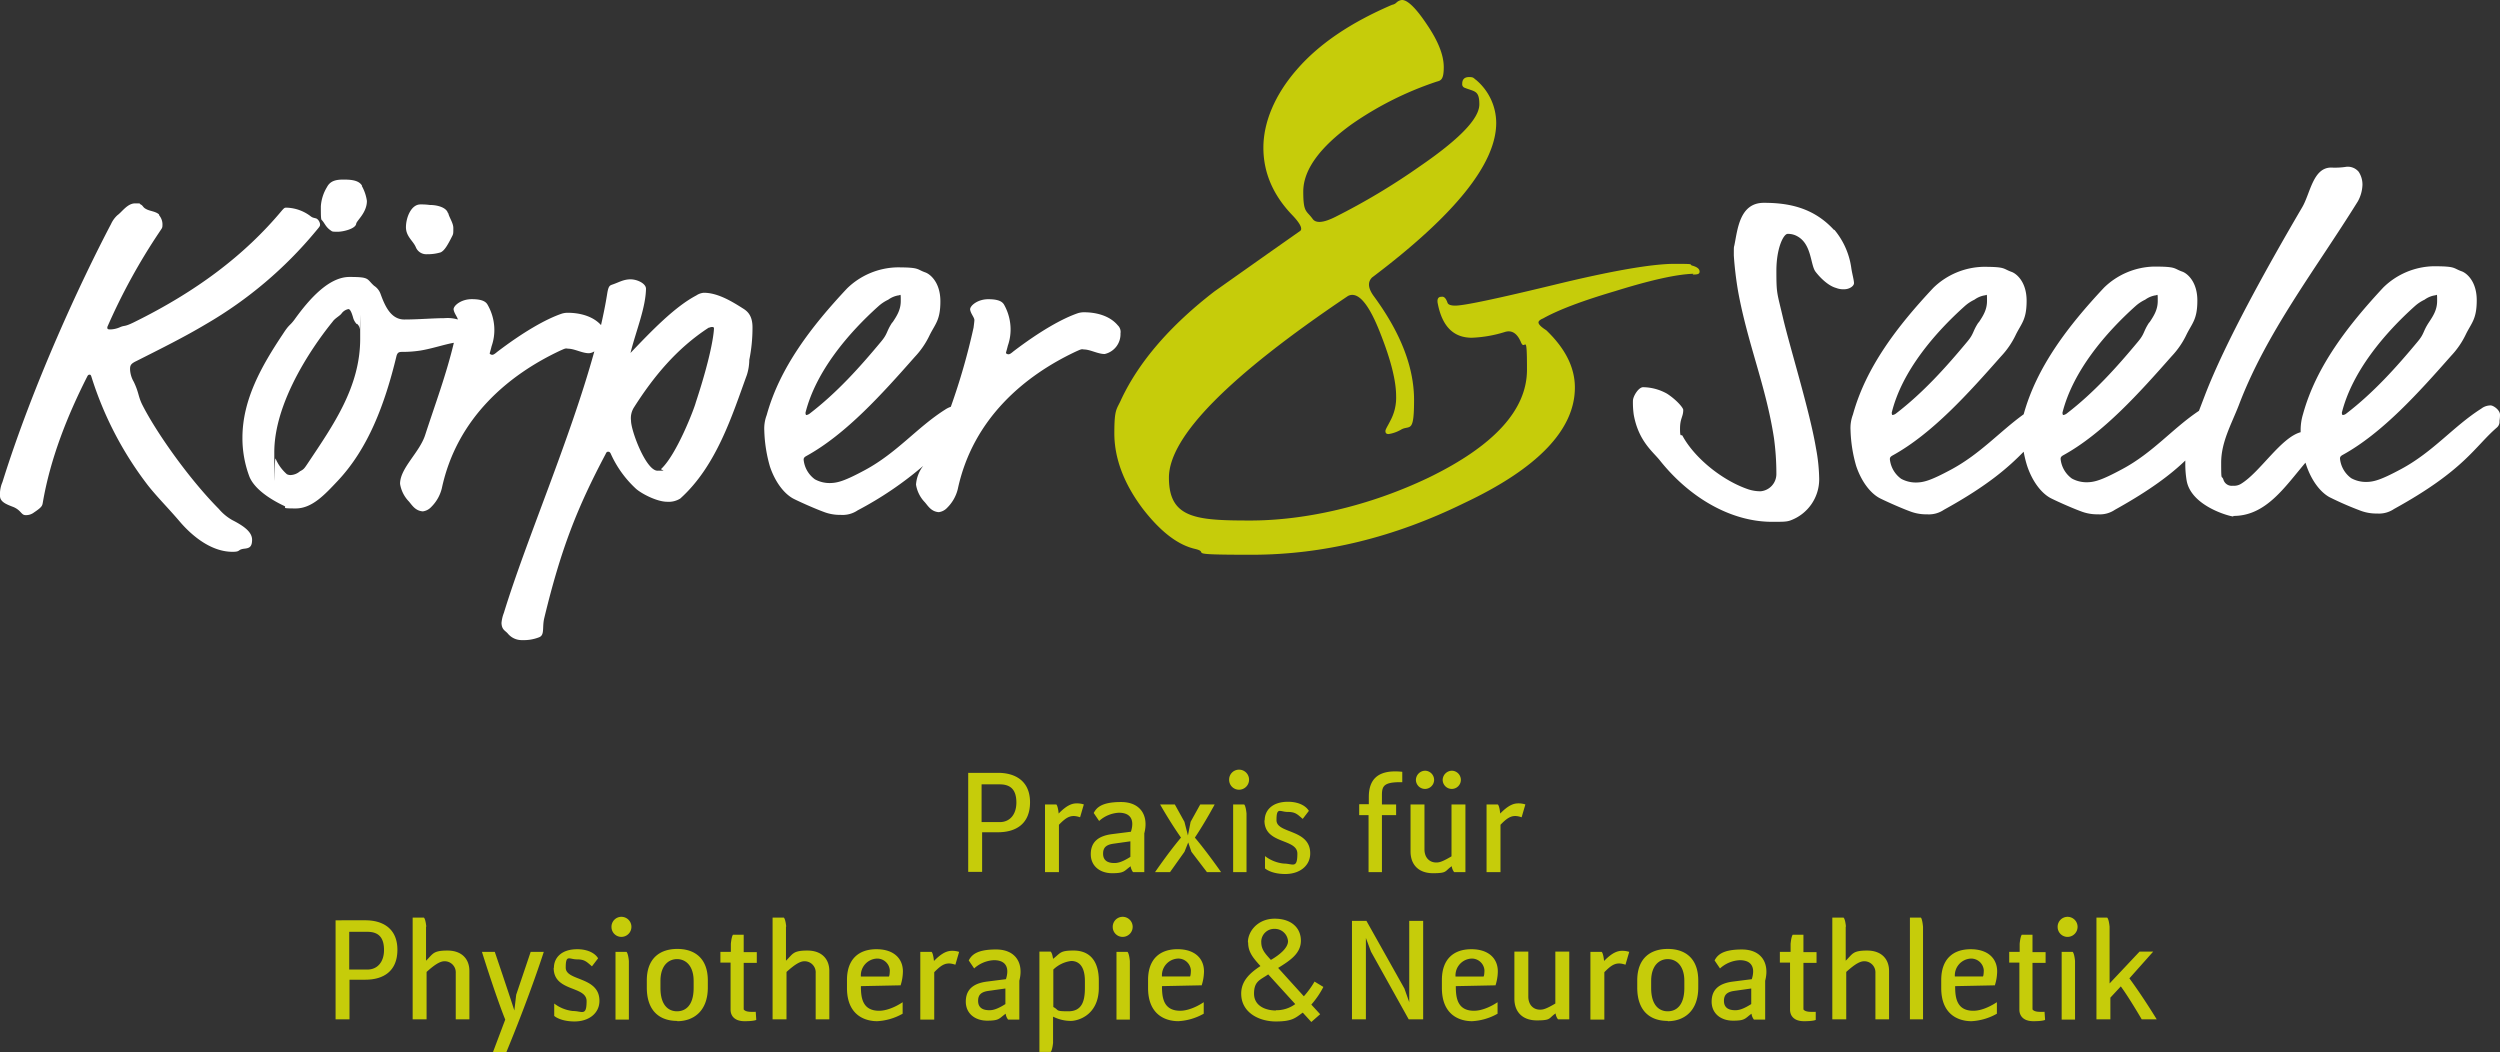 <svg xmlns="http://www.w3.org/2000/svg" width="610.364" height="256.899" viewBox="0 0 610.364 256.899"><rect x="0" y="0" width="610.364" height="256.899" fill="#333333" stroke="none"/><g id="Physiotherapie-Koeln-Koerper-und-Seele__Logo-Unterzeile-light" transform="translate(0)"><path id="Pfad_515" data-name="Pfad 515" d="M617.186,99.938c-4.181.131-10.519,1.568-19.143,4.247-7.971,2.352-13.851,4.573-17.575,6.664-.784.327-1.111.653-1.111.98,0,.457.653,1.111,1.895,1.895,4.639,4.443,6.991,9.082,6.991,13.982,0,10.258-9.016,19.731-27.049,28.225-17.052,8.363-34.3,12.61-51.876,12.61s-9.67-.457-13.851-1.437-8.363-4.181-12.675-9.735c-4.639-6.142-6.991-12.348-6.991-18.49s.588-5.75,1.7-8.3c4.312-9.147,11.891-17.967,22.737-26.33,6.926-4.9,13.851-9.8,20.842-14.7.784-.457.2-1.764-1.7-3.789-4.769-4.9-7.187-10.454-7.187-16.6s2.744-12.871,8.167-19.078c5.423-6.272,13.2-11.5,23.259-15.811a2.025,2.025,0,0,0,1.111-.588,2.264,2.264,0,0,1,1.307-.588c1.372,0,3.463,2.025,6.142,6.076,2.744,4.051,4.051,7.448,4.051,10.323s-.588,3.267-1.7,3.528a80.954,80.954,0,0,0-20.842,10.454c-7.84,5.684-11.76,11.172-11.76,16.4s.784,4.573,2.287,6.664c.784,1.111,2.613.98,5.488-.457a162.489,162.489,0,0,0,20.646-12.348c9.735-6.664,14.57-11.7,14.57-15.158s-1.176-3.071-3.593-4.051a.906.906,0,0,1-.588-.98c0-1.111.588-1.633,1.7-1.633s1.045.261,1.7.719a13.789,13.789,0,0,1,4.9,10.454c0,10-10.127,22.541-30.316,37.764q-1.666,1.666.392,4.508c6.534,8.886,9.866,17.314,9.866,25.416s-.98,6.142-3.005,7.122a8.741,8.741,0,0,1-3.2,1.176c-.588,0-.784-.261-.784-.719s.457-1.045,1.307-2.744A11.759,11.759,0,0,0,544.6,129.8c0-3.659-1.241-8.69-3.789-15.158-2.875-7.448-5.554-10.519-7.971-9.278q-43.709,29.4-43.709,44.363c0,9.931,6.6,10.454,19.862,10.454s28.878-3.463,43.513-10.454q24.011-11.662,24.043-26.33c0-9.8-.457-4.443-1.437-6.664-.915-2.221-2.221-3.071-3.855-2.613a31.058,31.058,0,0,1-8.167,1.437c-4.573,0-7.318-2.875-8.363-8.559-.131-.98.2-1.437.915-1.437.653-.131,1.111.327,1.5,1.437.131.457.784.719,1.895.719,2.156,0,10.192-1.7,24.239-5.1,13.982-3.4,23.782-5.1,29.336-5.1s3.2.131,4.378.457c1.111.327,1.7.784,1.7,1.437s-.588.719-1.7.719h0Z" transform="translate(-203.743 -33.1)" fill="#c6cc0a"></path><path id="Pfad_516" data-name="Pfad 516" d="M507.275,110.819a18.539,18.539,0,0,1,4.116,9.343c.2,1.372.653,2.94.653,3.659s-1.111,1.5-2.417,1.5a4.832,4.832,0,0,1-1.96-.327c-2.156-.588-4.247-2.94-5.031-3.985-1.241-1.7-.915-6.6-4.312-8.559a4.554,4.554,0,0,0-2.483-.653c-.98,0-2.744,3.4-2.744,9.016s.131,5.161,1.568,11.3c1.7,7.318,6.6,23,8.1,32.014a43.139,43.139,0,0,1,.784,7.514,10.7,10.7,0,0,1-7.056,10.127c-.915.327-1.829.327-4.443.327-10.127,0-20.189-5.946-27.376-14.962-1.7-2.156-5.227-4.7-6.4-11.172a20.534,20.534,0,0,1-.2-3.4c0-1.111,1.372-3.332,2.483-3.332a12.244,12.244,0,0,1,5.815,1.568c2.156,1.372,3.985,3.4,3.985,3.985,0,1.7-.784,2.025-.784,4.573s.327,1.111.653,1.829c2.94,5.358,9.67,10.846,16.073,13a9.785,9.785,0,0,0,2.94.457,4.224,4.224,0,0,0,3.855-4.247,64.248,64.248,0,0,0-.588-8.755c-1.96-12.74-6.4-22.933-8.755-35.8a85.076,85.076,0,0,1-1.045-8.755c0-2.156,0-1.96.131-2.483.784-3.789,1.241-10.388,7.187-10.388s12.087,1.111,17.118,6.6h.131ZM304.408,128.852a12.394,12.394,0,0,1,1.7,5.554,11.9,11.9,0,0,1-.653,4.7c-.327,1.372-.457,1.568-.457,1.829.588.457.915.327,1.829-.457,6.272-4.77,11.76-7.971,15.811-9.343a4.974,4.974,0,0,1,1.372-.2c3.2,0,6.4.915,8.3,3.2a2.2,2.2,0,0,1,.653,1.96,4.955,4.955,0,0,1-3.855,5.031c-1.7,0-3.528-1.111-5.1-1.111-.588-.131-.784,0-1.829.457-12.414,5.815-25.219,16.269-28.944,33.648a9.628,9.628,0,0,1-2.613,4.573,3.365,3.365,0,0,1-2.025,1.045c-1.829-.131-2.613-1.5-3.4-2.417a7.977,7.977,0,0,1-2.156-4.312,8.369,8.369,0,0,1,1.764-4.573A86.06,86.06,0,0,1,268.8,179.291a6.528,6.528,0,0,1-4.116,1.111,11.006,11.006,0,0,1-4.312-.784c-2.483-.915-6.468-2.744-7.318-3.2-2.287-1.241-4.443-4.116-5.684-7.84A34.827,34.827,0,0,1,246,159.821a9.244,9.244,0,0,1,.588-3.789c3.2-11.63,10.911-21.626,19.6-30.9a18.088,18.088,0,0,1,12.218-5.161c5.619,0,4.7.457,6.926,1.241,1.241.457,3.659,2.483,3.659,7.056s-1.241,5.488-2.613,8.232a20.473,20.473,0,0,1-3.659,5.358c-7.84,8.886-16.726,18.817-26.461,24.174-.588.327-.653.588-.653.915a6.73,6.73,0,0,0,2.744,4.769,7.471,7.471,0,0,0,3.528.915c1.96,0,3.659-.457,8.755-3.2,7.84-4.247,12.675-10.388,19.47-14.7a5.812,5.812,0,0,1,1.437-.719,160.1,160.1,0,0,0,5.554-19.339c.131-1.045.2-1.568.2-1.829,0-.653-.915-1.568-1.045-2.613,0-.915,1.829-2.483,4.443-2.483s3.4.653,3.789,1.241h0Zm-27.114,4.573c1.045-1.568,2.025-3.071,2.025-5.227s0-1.372-.653-1.372a5.917,5.917,0,0,0-2.417,1.045,9.857,9.857,0,0,0-2.287,1.5c-7.383,6.6-15.354,15.942-17.9,26.069,0,.457.131.588.2.588a1.811,1.811,0,0,0,.784-.327c6.73-5.161,12.283-11.368,17.445-17.575,1.7-2.025,1.241-2.417,2.744-4.7h0Zm-44.82,1.241c-7.971,5.161-13.655,12.218-18.229,19.4a4.9,4.9,0,0,0-.784,3.332c0,2.483,3.659,12.218,6.468,12.218s.588-.131.915-.457c3.789-3.528,8.1-14.831,8.428-16.2,4.247-12.871,4.443-17.771,4.443-18.1s-.327-.327-.457-.327a1.764,1.764,0,0,0-.784.2h0Zm-15.354-9.735c0,4.769-2.417,10.454-3.789,15.942,5.227-5.488,10.846-11.3,16.073-14.047a3.841,3.841,0,0,1,1.829-.653c3.332,0,6.73,2.025,9.6,3.855,1.045.653,2.287,1.7,2.287,4.573a39.6,39.6,0,0,1-.784,7.971,12.477,12.477,0,0,1-.588,3.659c-3.528,9.67-7.383,22.214-16.269,30.185a5.325,5.325,0,0,1-3.2.784c-2.613,0-6.6-2.156-7.775-3.332a26.185,26.185,0,0,1-5.946-8.3c-.131-.327-.327-.588-.653-.588s-.457.131-.653.588c-7.056,13.328-10.911,23.259-14.962,39.985-.588,2.417.2,4.247-1.372,4.769a10.164,10.164,0,0,1-3.985.653,4.386,4.386,0,0,1-3.528-1.568c-.653-.784-1.5-.915-1.568-2.613a8.991,8.991,0,0,1,.588-2.483c5.488-17.9,16.138-42.272,22.083-63.833a2.816,2.816,0,0,1-1.307.457c-1.7,0-3.528-1.111-5.161-1.111-.588-.131-.784,0-1.829.457-12.414,5.815-25.219,16.269-28.944,33.648a9.628,9.628,0,0,1-2.613,4.573,3.365,3.365,0,0,1-2.025,1.045c-1.829-.131-2.613-1.5-3.4-2.417a7.978,7.978,0,0,1-2.156-4.312c0-3.855,4.77-7.644,6.142-11.956,2.417-7.448,5.161-14.766,6.991-22.475-2.287.392-5.357,1.437-8.167,1.895a28.712,28.712,0,0,1-4.443.327c-.784,0-1.111.131-1.372.915-2.94,12.218-7.056,22.8-14.374,30.577-3.2,3.4-6.272,6.73-10.258,6.73s-2.025-.2-2.744-.588c-4.312-2.025-7.514-4.573-8.559-7.187a26.7,26.7,0,0,1-1.7-9.474c0-9.343,4.7-17.575,9.931-25.415,1.568-2.417,1.568-1.829,2.744-3.4,3.659-5.1,8.428-10.454,13.459-10.454s4.116.457,6.011,2.156a3.962,3.962,0,0,1,1.568,1.96c1.045,2.875,2.483,6.272,5.815,6.272s7.187-.327,9.8-.327a8.783,8.783,0,0,1,3.267.327c-.131-.653-.915-1.5-1.045-2.483,0-.915,1.829-2.483,4.443-2.483s3.4.653,3.789,1.241a12.394,12.394,0,0,1,1.7,5.554,11.9,11.9,0,0,1-.653,4.7c-.327,1.372-.457,1.568-.457,1.829.588.457.915.327,1.829-.457,6.272-4.77,11.76-7.971,15.811-9.343a4.973,4.973,0,0,1,1.372-.2c3.071,0,6.207.849,8.167,3.005.588-2.613,1.111-5.162,1.5-7.644.327-2.025.653-2.025,1.372-2.287,1.372-.457,2.613-1.241,4.312-1.241s3.789,1.045,3.789,2.287h0Zm-70.628,8.886a3.647,3.647,0,0,1-.915-1.7c-.2-.653-.588-1.96-1.111-1.96a2.725,2.725,0,0,0-1.7,1.111c-.457.588-1.568,1.111-2.156,1.96-.327.457-14.243,16.857-14.243,31.884s0,.784.327,1.568a10.581,10.581,0,0,0,2.744,3.789,1.88,1.88,0,0,0,1.045.2,3.692,3.692,0,0,0,2.156-.915c.915-.457,1.045-.653,1.96-2.025,6.142-9.212,12.74-18.555,12.74-30.316s0-1.829-.131-2.417a1.726,1.726,0,0,0-.653-1.241h0ZM168.837,106.7c.2,1.045,1.241,2.417,1.241,3.659s0,1.372-.2,1.829c-1.241,2.483-1.96,3.659-2.875,4.116a10.818,10.818,0,0,1-3.332.457,2.742,2.742,0,0,1-2.744-1.7c-.653-1.568-2.417-2.613-2.417-4.9s1.241-5.554,3.528-5.554a15.5,15.5,0,0,1,2.287.131c1.96,0,4.116.653,4.443,2.025h0Zm-21.1-6.6a10.474,10.474,0,0,1,1.241,3.659c0,2.875-2.483,4.769-2.613,5.554-.131,1.241-3.2,1.96-4.443,1.96s-1.372,0-1.7-.261c-1.372-.915-1.5-1.829-2.287-2.613-.2-.2-.2-1.372-.2-3.332a10.254,10.254,0,0,1,1.5-4.7c.784-1.5,2.156-1.829,3.985-1.829s3.789.131,4.573,1.5h0Zm-49.459,7.187a3.47,3.47,0,0,1,.784,2.417c0,.719-.2.784-.784,1.7A147.557,147.557,0,0,0,85.6,134.536c0,.457,0,.588.784.588a6.273,6.273,0,0,0,2.417-.588c1.111-.457.915,0,3.2-1.111,15.288-7.514,27.114-16.4,36.261-27.376.588-.653.653-.653,1.111-.653a10.163,10.163,0,0,1,5.946,2.156c.588.457,1.241.327,1.568.653a1.939,1.939,0,0,1,.653,1.241c0,.457,0,.457-1.045,1.7a100.065,100.065,0,0,1-26.788,22.671c-5.358,3.2-10.911,5.946-16.987,9.016-1.372.653-1.568,1.045-1.568,2.025a6.572,6.572,0,0,0,.915,3.071c1.241,2.613,1.045,3.4,1.96,5.358,3.2,6.468,11.3,18.1,18.817,25.677a12.026,12.026,0,0,0,3.332,2.744c2.94,1.5,4.769,2.94,4.769,4.77s-.784,2.025-1.7,2.156c-2.025.2-.915.784-3.071.784-5.684,0-10.519-4.573-13-7.514-2.613-3.071-5.488-5.946-7.644-8.69a85.3,85.3,0,0,1-13.786-26.461c-.131-.457-.261-.588-.457-.588-.327,0-.457.2-.588.457-4.9,9.67-9.016,20.058-10.846,30.773-.131.784-.2,1.111-2.156,2.417a3.171,3.171,0,0,1-2.025.653c-1.111,0-1.045-1.111-2.94-1.96-1.7-.653-3.332-1.241-3.332-2.744a7.342,7.342,0,0,1,.588-3.332c7.514-24.043,19.143-49,26.526-63.049a6.6,6.6,0,0,1,1.568-2.156c1.111-.784,2.417-2.875,4.312-2.875s.784,0,1.241.2c.915.457.457.784,1.829,1.372.784.327,2.025.457,2.744,1.111h0Zm506.35,73.5c-.784,0-10.258-2.483-11.368-8.755a24.207,24.207,0,0,1-.327-3.855v-1.045c-3.4,3.267-8.363,7.122-17.183,12.022a6.528,6.528,0,0,1-4.116,1.111,11.006,11.006,0,0,1-4.312-.784c-2.483-.915-6.468-2.744-7.318-3.2-2.287-1.241-4.443-4.116-5.684-7.84a26.871,26.871,0,0,1-.849-3.463c-3.593,3.659-8.559,8.167-19.47,14.178a6.528,6.528,0,0,1-4.116,1.111,11.006,11.006,0,0,1-4.312-.784c-2.483-.915-6.468-2.744-7.318-3.2-2.287-1.241-4.443-4.116-5.684-7.84a34.828,34.828,0,0,1-1.372-8.755,9.243,9.243,0,0,1,.588-3.789c3.2-11.63,10.911-21.626,19.6-30.9a18.088,18.088,0,0,1,12.218-5.161c5.619,0,4.7.457,6.926,1.241,1.241.457,3.659,2.483,3.659,7.056s-1.241,5.488-2.613,8.232a20.474,20.474,0,0,1-3.659,5.358c-7.84,8.886-16.726,18.817-26.461,24.174-.588.327-.653.588-.653.915a6.73,6.73,0,0,0,2.744,4.77,7.471,7.471,0,0,0,3.528.915c1.96,0,3.659-.457,8.755-3.2,7.122-3.855,11.76-9.212,17.641-13.459,3.2-11.63,10.911-21.626,19.6-30.9a18.088,18.088,0,0,1,12.218-5.161c5.619,0,4.7.457,6.926,1.241,1.241.457,3.659,2.483,3.659,7.056s-1.241,5.488-2.613,8.232a20.471,20.471,0,0,1-3.659,5.358c-7.84,8.886-16.726,18.817-26.461,24.174-.588.327-.653.588-.653.915a6.73,6.73,0,0,0,2.744,4.77,7.471,7.471,0,0,0,3.528.915c1.96,0,3.659-.457,8.755-3.2,7.579-4.051,12.283-9.931,18.751-14.243l1.5-3.92c4.9-12.74,15.027-30.969,23.717-45.8,1.96-3.332,2.613-9.67,7.056-9.67a18.343,18.343,0,0,0,3.789-.2,3.469,3.469,0,0,1,2.94,1.241,5.688,5.688,0,0,1,.915,3.2,8.938,8.938,0,0,1-1.111,3.985c-10.388,16.726-22.345,32.014-29.074,49.786-1.829,4.7-4.312,9.016-4.312,14.047s.131,2.744.588,4.247a2.109,2.109,0,0,0,2.287,1.372,3.22,3.22,0,0,0,1.96-.457c4.639-2.809,9.735-11.3,14.57-12.61v-.653a13.4,13.4,0,0,1,.588-3.789c3.2-11.63,10.976-21.626,19.6-30.9A18.088,18.088,0,0,1,653.5,119.7c5.619,0,4.7.457,6.926,1.241,1.241.457,3.659,2.483,3.659,7.056s-1.241,5.488-2.613,8.232a20.473,20.473,0,0,1-3.659,5.358c-7.84,8.886-16.726,18.817-26.461,24.174-.588.327-.653.588-.653.915a6.73,6.73,0,0,0,2.744,4.77,7.471,7.471,0,0,0,3.528.915c1.96,0,3.659-.457,8.755-3.2,7.84-4.247,12.675-10.388,19.47-14.7a3.726,3.726,0,0,1,2.287-.784c.653,0,2.287,1.111,2.287,2.287a9.5,9.5,0,0,1-.131,1.5,1.848,1.848,0,0,1-.588,1.568c-5.488,4.7-7.84,10.388-25.154,19.927a6.528,6.528,0,0,1-4.116,1.111,11.006,11.006,0,0,1-4.312-.784,79.089,79.089,0,0,1-7.318-3.2c-2.287-1.241-4.443-4.116-5.684-7.84l-.2-.588c-5.1,6.011-9.67,13-17.575,13h0Zm-20.45-47.368c1.045-1.568,2.025-3.071,2.025-5.227s0-1.372-.653-1.372a5.917,5.917,0,0,0-2.417,1.045,9.856,9.856,0,0,0-2.287,1.5c-7.383,6.6-15.354,15.942-17.9,26.069,0,.457.131.588.2.588a1.811,1.811,0,0,0,.784-.327c6.73-5.161,12.283-11.368,17.445-17.575,1.7-2.025,1.241-2.417,2.744-4.7h.065Zm-41.684,0c1.045-1.568,2.025-3.071,2.025-5.227s0-1.372-.653-1.372a5.917,5.917,0,0,0-2.417,1.045,9.856,9.856,0,0,0-2.287,1.5c-7.383,6.6-15.419,15.942-17.9,26.069,0,.457.131.588.2.588a1.811,1.811,0,0,0,.784-.327c6.73-5.161,12.283-11.368,17.445-17.575,1.7-2.025,1.241-2.417,2.744-4.7h.065Zm109.894,0c1.045-1.568,2.025-3.071,2.025-5.227s0-1.372-.653-1.372a5.918,5.918,0,0,0-2.417,1.045,9.856,9.856,0,0,0-2.287,1.5c-7.383,6.6-15.354,15.942-17.9,26.069,0,.457.131.588.261.588a1.552,1.552,0,0,0,.784-.327c6.73-5.161,12.283-11.368,17.445-17.575,1.7-2.025,1.241-2.417,2.744-4.7Z" transform="translate(-59.4 -54.696)" fill="#fff"></path><path id="Pfad_517" data-name="Pfad 517" d="M184.8,376.68v24.043h3.4v-9.67h3.855c4.377,0,7.84-2.025,7.84-7.318s-3.724-7.187-7.775-7.187H184.8Zm3.332,2.679h4.443c2.875,0,4.051,1.568,4.051,4.443s-1.568,4.769-4.051,4.769h-4.443v-9.147h0Zm18.817-1.241c-.2-2.025-.588-2.221-.588-2.221h-2.744v24.828h3.4V389.159c2.156-1.96,3.4-2.613,4.377-2.613a2.711,2.711,0,0,1,2.744,2.875v11.3h3.332V388.9c0-2.809-1.764-4.966-5.358-4.966s-3.528.849-5.227,2.483v-8.363h0Zm16.334,30.642h3.2c5.945-14.374,9.147-24.5,9.147-24.5h-3.2L228.9,394.713l-.457,3.855c-1.307-4.116-4.77-14.308-4.77-14.308h-3.136s3.267,10.519,5.684,16.53l-3.005,7.971h.065Zm14.766-20.581c0,5.88,8.036,4.312,8.036,8.1s-1.111,2.417-3.332,2.417a9.024,9.024,0,0,1-4.573-1.829v3.005c-.065,0,1.437,1.372,4.966,1.372s6.076-2.025,6.076-5.031c0-6.011-8.232-4.769-8.232-8.1s.849-2.025,2.744-2.025,2.352.588,3.659,1.7l1.5-1.96c-.784-1.307-2.613-2.221-5.1-2.221-3.985,0-5.684,2.221-5.684,4.508h0Zm18.359-1.7c-.2-2.025-.588-2.221-.588-2.221h-2.679v16.53h3.267V386.48Zm-4.247-8.3a2.412,2.412,0,0,0,2.417,2.417,2.45,2.45,0,1,0,0-4.9,2.427,2.427,0,0,0-2.417,2.483Zm16.073,23c3.855,0,7.448-2.352,7.448-8.232v-1.7c0-5.488-3.267-7.71-7.448-7.71s-7.448,2.221-7.448,7.71v1.7c0,5.88,3.267,8.167,7.448,8.167h0Zm3.985-8.1c0,4.312-2.025,5.684-4.051,5.684s-4.051-1.372-4.051-5.684v-1.7c0-3.92,2.091-5.357,4.051-5.357s4.051,1.437,4.051,5.357v1.7Zm9.147-8.82h-2.613v2.613h2.483v11.5c0,1.437.915,2.809,3.4,2.809s2.875-.327,2.875-.327l-.131-1.96c-.98,0-2.417.131-2.94-.588V386.938h3.2v-2.613h-3.2v-4.247h-2.613s-.327.261-.523,2.221v2.025h0Zm13.459-6.142c-.2-2.025-.588-2.221-.588-2.221h-2.744v24.828h3.4V389.159c2.156-1.96,3.4-2.613,4.378-2.613a2.711,2.711,0,0,1,2.744,2.875v11.3h3.332V388.9c0-2.809-1.764-4.966-5.358-4.966s-3.528.849-5.227,2.483v-8.363h0Zm18.229,12.218a4.111,4.111,0,0,1,3.92-4.443,3.09,3.09,0,0,1,3.136,2.809c0,1.307-.2,1.568-.2,1.568h-6.86Zm9.67,2.156a11.513,11.513,0,0,0,.588-3.463c0-3.136-2.221-5.423-6.468-5.423s-7.187,2.352-7.187,7.514v1.96c0,6.534,4.247,8.1,7.383,8.1a14.04,14.04,0,0,0,6.207-1.829v-2.809s-2.94,2.091-5.75,2.091c-4.116,0-4.443-3.267-4.443-6.011l9.735-.2h0Zm8.167-6.011c-.2-2.025-.588-2.221-.588-2.221h-2.744v16.53h3.4V389.224c1.96-2.025,3.071-2.548,5.161-1.829l.915-3.136a5.467,5.467,0,0,0-1.7-.261c-.98,0-2.287.261-4.443,2.483Zm9.8,1.829a7.751,7.751,0,0,1,4.835-2.025c3.267,0,3.724,2.221,2.94,4.639l-4.639.588c-3.463.457-5.161,2.025-5.161,4.9s2.221,4.639,5.227,4.639,2.875-.523,4.508-1.7a2.868,2.868,0,0,0,.588,1.437h2.744v-9.474c1.111-4.247-.849-7.644-5.684-7.644s-6.011,1.437-6.664,2.679l1.372,2.025h0Zm7.644,4.9V397c-2.156,1.372-3.2,1.5-3.92,1.5-1.829,0-2.744-.784-2.744-2.287s.784-2.156,2.417-2.417l4.181-.588h.065Zm11.7-4.639a7.623,7.623,0,0,1,4.377-2.091c1.241,0,3.332.588,3.332,4.9v1.7c0,3.2-.719,5.684-4.051,5.684s-2.156-.261-3.659-1.045v-9.147Zm-.065,11.5a9.761,9.761,0,0,0,4.312,1.045c1.829,0,6.86-1.437,6.86-8.1v-1.7c0-5.358-2.679-7.383-6.142-7.383s-3.2.653-5.031,2.025c-.2-1.5-.588-1.764-.588-1.764h-2.744v24.5h2.744s.392-.261.588-2.221v-6.4h0Zm18.751-13.59c-.2-2.025-.588-2.221-.588-2.221h-2.679v16.53h3.267V386.48Zm-4.181-8.3a2.412,2.412,0,0,0,2.417,2.417,2.45,2.45,0,1,0,0-4.9,2.427,2.427,0,0,0-2.417,2.483Zm12.022,12.152a4.111,4.111,0,0,1,3.92-4.443,3.09,3.09,0,0,1,3.136,2.809c0,1.307-.2,1.568-.2,1.568h-6.86Zm9.67,2.156a11.513,11.513,0,0,0,.588-3.463c0-3.136-2.221-5.423-6.468-5.423s-7.187,2.352-7.187,7.514v1.96c0,6.534,4.247,8.1,7.383,8.1a14.04,14.04,0,0,0,6.207-1.829v-2.809s-2.94,2.091-5.75,2.091c-4.116,0-4.443-3.267-4.443-6.011l9.735-.2h0Zm11.368-10.519c0,2.287,1.111,3.659,3.005,5.75-2.809,1.829-4.7,3.789-4.7,6.73,0,4.639,4.378,6.795,8.428,6.795s4.77-.849,6.6-2.156l2.091,2.287,2.156-1.895-2.156-2.352a20.984,20.984,0,0,0,2.94-4.312l-2.156-1.307a21.131,21.131,0,0,1-2.613,3.593l-6.272-6.926c3.071-1.895,5.554-3.593,5.554-6.664s-2.287-5.358-6.4-5.358-6.534,3.071-6.534,5.75h0Zm6.795,16.6c-2.417,0-5.358-1.045-5.358-4.116s1.5-3.332,3.463-4.7l6.6,7.252a7.776,7.776,0,0,1-4.7,1.5h0ZM410.8,381.907a3.157,3.157,0,0,1,3.267-3.267,3.235,3.235,0,0,1,3.267,3.005c0,1.5-1.7,3.136-4.181,4.573-1.372-1.5-2.352-2.548-2.352-4.312Zm36,18.817h3.528V376.68h-3.4v19.862l-1.176-3.332-9.278-16.53h-3.528v24.043h3.4V380.862l1.241,3.332,9.212,16.53Zm11.434-10.388a4.111,4.111,0,0,1,3.92-4.443,3.09,3.09,0,0,1,3.136,2.809c0,1.307-.2,1.568-.2,1.568h-6.86Zm9.735,2.156a11.512,11.512,0,0,0,.588-3.463c0-3.136-2.221-5.423-6.468-5.423s-7.187,2.352-7.187,7.514v1.96c0,6.534,4.247,8.1,7.383,8.1a14.04,14.04,0,0,0,6.207-1.829v-2.809s-2.94,2.091-5.75,2.091c-4.116,0-4.443-3.267-4.443-6.011l9.735-.2h0ZM486,400.724v-16.53h-3.4v12.675c-2.221,1.307-2.94,1.5-3.724,1.5-1.7,0-2.875-1.241-2.875-3.2V384.194h-3.4v11.5c0,3.136,1.895,5.292,5.488,5.292s2.809-.523,4.573-1.7a2.868,2.868,0,0,0,.588,1.437Zm8.494-14.243c-.2-2.025-.588-2.221-.588-2.221h-2.744v16.53h3.4V389.224c1.96-2.025,3.071-2.548,5.162-1.829l.915-3.136a5.466,5.466,0,0,0-1.7-.261c-.98,0-2.287.261-4.443,2.483h0Zm15.55,14.7c3.855,0,7.448-2.352,7.448-8.232v-1.7c0-5.488-3.267-7.71-7.448-7.71s-7.448,2.221-7.448,7.71v1.7c0,5.88,3.267,8.167,7.448,8.167h0Zm4.051-8.1c0,4.312-2.025,5.684-4.051,5.684s-4.051-1.372-4.051-5.684v-1.7c0-3.92,2.091-5.357,4.051-5.357s4.051,1.437,4.051,5.357v1.7Zm8.69-4.769a7.751,7.751,0,0,1,4.835-2.025c3.267,0,3.724,2.221,2.94,4.639l-4.639.588c-3.463.457-5.161,2.025-5.161,4.9s2.221,4.639,5.227,4.639,2.875-.523,4.508-1.7a2.868,2.868,0,0,0,.588,1.437h2.744v-9.474c1.111-4.247-.849-7.644-5.684-7.644s-6.011,1.437-6.664,2.679l1.372,2.025h0Zm7.644,4.9V397c-2.156,1.372-3.2,1.5-3.92,1.5-1.829,0-2.744-.784-2.744-2.287s.784-2.156,2.417-2.417l4.182-.588h0Zm9.6-8.951h-2.613v2.613H539.9v11.5c0,1.437.915,2.809,3.4,2.809s2.875-.327,2.875-.327v-1.96c-1.045,0-2.483.131-3.005-.588V386.938h3.2v-2.613h-3.2v-4.247h-2.613s-.327.261-.523,2.221v2.025h0Zm13.524-6.142c-.2-2.025-.588-2.221-.588-2.221h-2.744v24.828h3.4V389.159c2.156-1.96,3.4-2.613,4.378-2.613a2.711,2.711,0,0,1,2.744,2.875v11.3h3.332V388.9c0-2.809-1.764-4.966-5.357-4.966s-3.528.849-5.227,2.483v-8.363h0Zm18.817,0c-.2-2.025-.523-2.221-.523-2.221h-2.679v24.828h3.2V378.117h0Zm7.775,12.218a4.111,4.111,0,0,1,3.92-4.443A3.09,3.09,0,0,1,587.2,388.7c0,1.307-.2,1.568-.2,1.568h-6.86Zm9.735,2.156a11.513,11.513,0,0,0,.588-3.463c0-3.136-2.221-5.423-6.468-5.423s-7.187,2.352-7.187,7.514v1.96c0,6.534,4.247,8.1,7.383,8.1a14.04,14.04,0,0,0,6.207-1.829v-2.809c-.065,0-2.94,2.091-5.75,2.091-4.116,0-4.443-3.267-4.443-6.011l9.735-.2h0Zm6.142-8.232h-2.613v2.613h2.483v11.5c0,1.437.915,2.809,3.4,2.809s2.875-.327,2.875-.327l-.131-1.96c-.98,0-2.417.131-2.94-.588V386.938h3.2v-2.613h-3.2v-4.247h-2.613s-.327.261-.523,2.221v2.025h0Zm13.459,2.221c-.2-2.025-.588-2.221-.588-2.221h-2.679v16.53h3.267V386.48Zm-4.247-8.3a2.412,2.412,0,0,0,2.417,2.417,2.45,2.45,0,1,0,0-4.9,2.427,2.427,0,0,0-2.417,2.483Zm9.474-2.287v24.828h3.4v-5.292l2.548-2.744c2.025,2.744,5.1,8.036,5.1,8.036h3.659s-3.2-5.292-6.664-10l5.815-6.534h-3.332l-7.318,7.775V378.117c-.2-2.025-.588-2.221-.588-2.221Z" transform="translate(-102.87 -151.861)" fill="#c6cc0a"></path><path id="Pfad_518" data-name="Pfad 518" d="M421.2,321.615v24.043h3.4v-9.67h3.855c4.378,0,7.84-2.025,7.84-7.318s-3.724-7.187-7.775-7.187H421.2Zm3.267,2.679h4.443c2.875,0,4.051,1.568,4.051,4.443s-1.568,4.769-4.051,4.769h-4.443v-9.147h0Zm18.817,7.122c-.2-2.025-.588-2.221-.588-2.221h-2.744v16.53h3.4V334.159c1.96-2.025,3.071-2.548,5.161-1.829l.915-3.136a5.467,5.467,0,0,0-1.7-.261c-.98,0-2.287.261-4.443,2.483Zm9.866,1.829a7.751,7.751,0,0,1,4.835-2.025c3.267,0,3.724,2.221,2.94,4.639l-4.639.588c-3.463.457-5.161,2.025-5.161,4.9s2.221,4.639,5.227,4.639,2.875-.523,4.508-1.7a2.867,2.867,0,0,0,.588,1.437h2.744V336.25c1.111-4.247-.849-7.644-5.684-7.644s-6.011,1.437-6.664,2.679l1.372,2.025h0Zm7.644,4.965V342c-2.156,1.372-3.2,1.5-3.92,1.5-1.829,0-2.744-.784-2.744-2.287s.784-2.156,2.417-2.417l4.181-.588h.065Zm18.621,7.514h3.528s-3.463-4.965-6.4-8.428c2.613-3.92,4.835-8.1,4.835-8.1h-3.528l-2.352,4.247-.653,3.332-.849-3.332-2.352-4.247h-3.593s2.352,4.181,5.1,8.1c-2.94,3.463-6.338,8.428-6.338,8.428h3.659l3.528-4.965.915-2.287.784,2.287,3.789,4.965h-.065Zm9.735-14.308c-.2-2.025-.588-2.221-.588-2.221h-2.679v16.53h3.267V331.415Zm-4.247-8.232a2.412,2.412,0,0,0,2.417,2.417,2.45,2.45,0,1,0,0-4.9,2.427,2.427,0,0,0-2.417,2.483Zm8.624,9.931c0,5.88,8.036,4.312,8.036,8.1s-1.111,2.417-3.332,2.417a9.025,9.025,0,0,1-4.573-1.829v3.005s1.437,1.372,4.966,1.372,6.076-2.025,6.076-5.031c0-6.011-8.232-4.769-8.232-8.1s.849-2.025,2.744-2.025,2.352.588,3.659,1.7l1.5-1.96c-.784-1.307-2.613-2.221-5.1-2.221-3.985,0-5.684,2.221-5.684,4.508h0Zm23.129-3.92v2.613h2.287v13.916h3.267V331.807h3.463v-2.613h-3.463v-1.5c0-2.613-.2-4.051,4.966-3.92v-2.548c-6.142-.653-8.167,2.025-8.167,6.142v1.764H516.72Zm25.938,16.53v-16.53h-3.4v12.675c-2.221,1.307-2.94,1.5-3.724,1.5-1.7,0-2.875-1.241-2.875-3.2V329.194h-3.4v11.5c0,3.136,1.895,5.292,5.488,5.292s2.809-.523,4.573-1.7a2.868,2.868,0,0,0,.588,1.437h2.744Zm-5.554-22.541a2.221,2.221,0,1,0,4.443,0,2.245,2.245,0,0,0-2.221-2.221,2.29,2.29,0,0,0-2.221,2.221Zm-6.534,0a2.221,2.221,0,0,0,4.443,0,2.245,2.245,0,0,0-2.221-2.221,2.29,2.29,0,0,0-2.221,2.221Zm20.581,8.232c-.2-2.025-.588-2.221-.588-2.221h-2.744v16.53h3.4V334.159c1.96-2.025,3.071-2.548,5.161-1.829l.915-3.136a5.467,5.467,0,0,0-1.7-.261c-.98,0-2.287.261-4.443,2.483h0Z" transform="translate(-184.817 -132.795)" fill="#c6cc0a"></path></g></svg>
